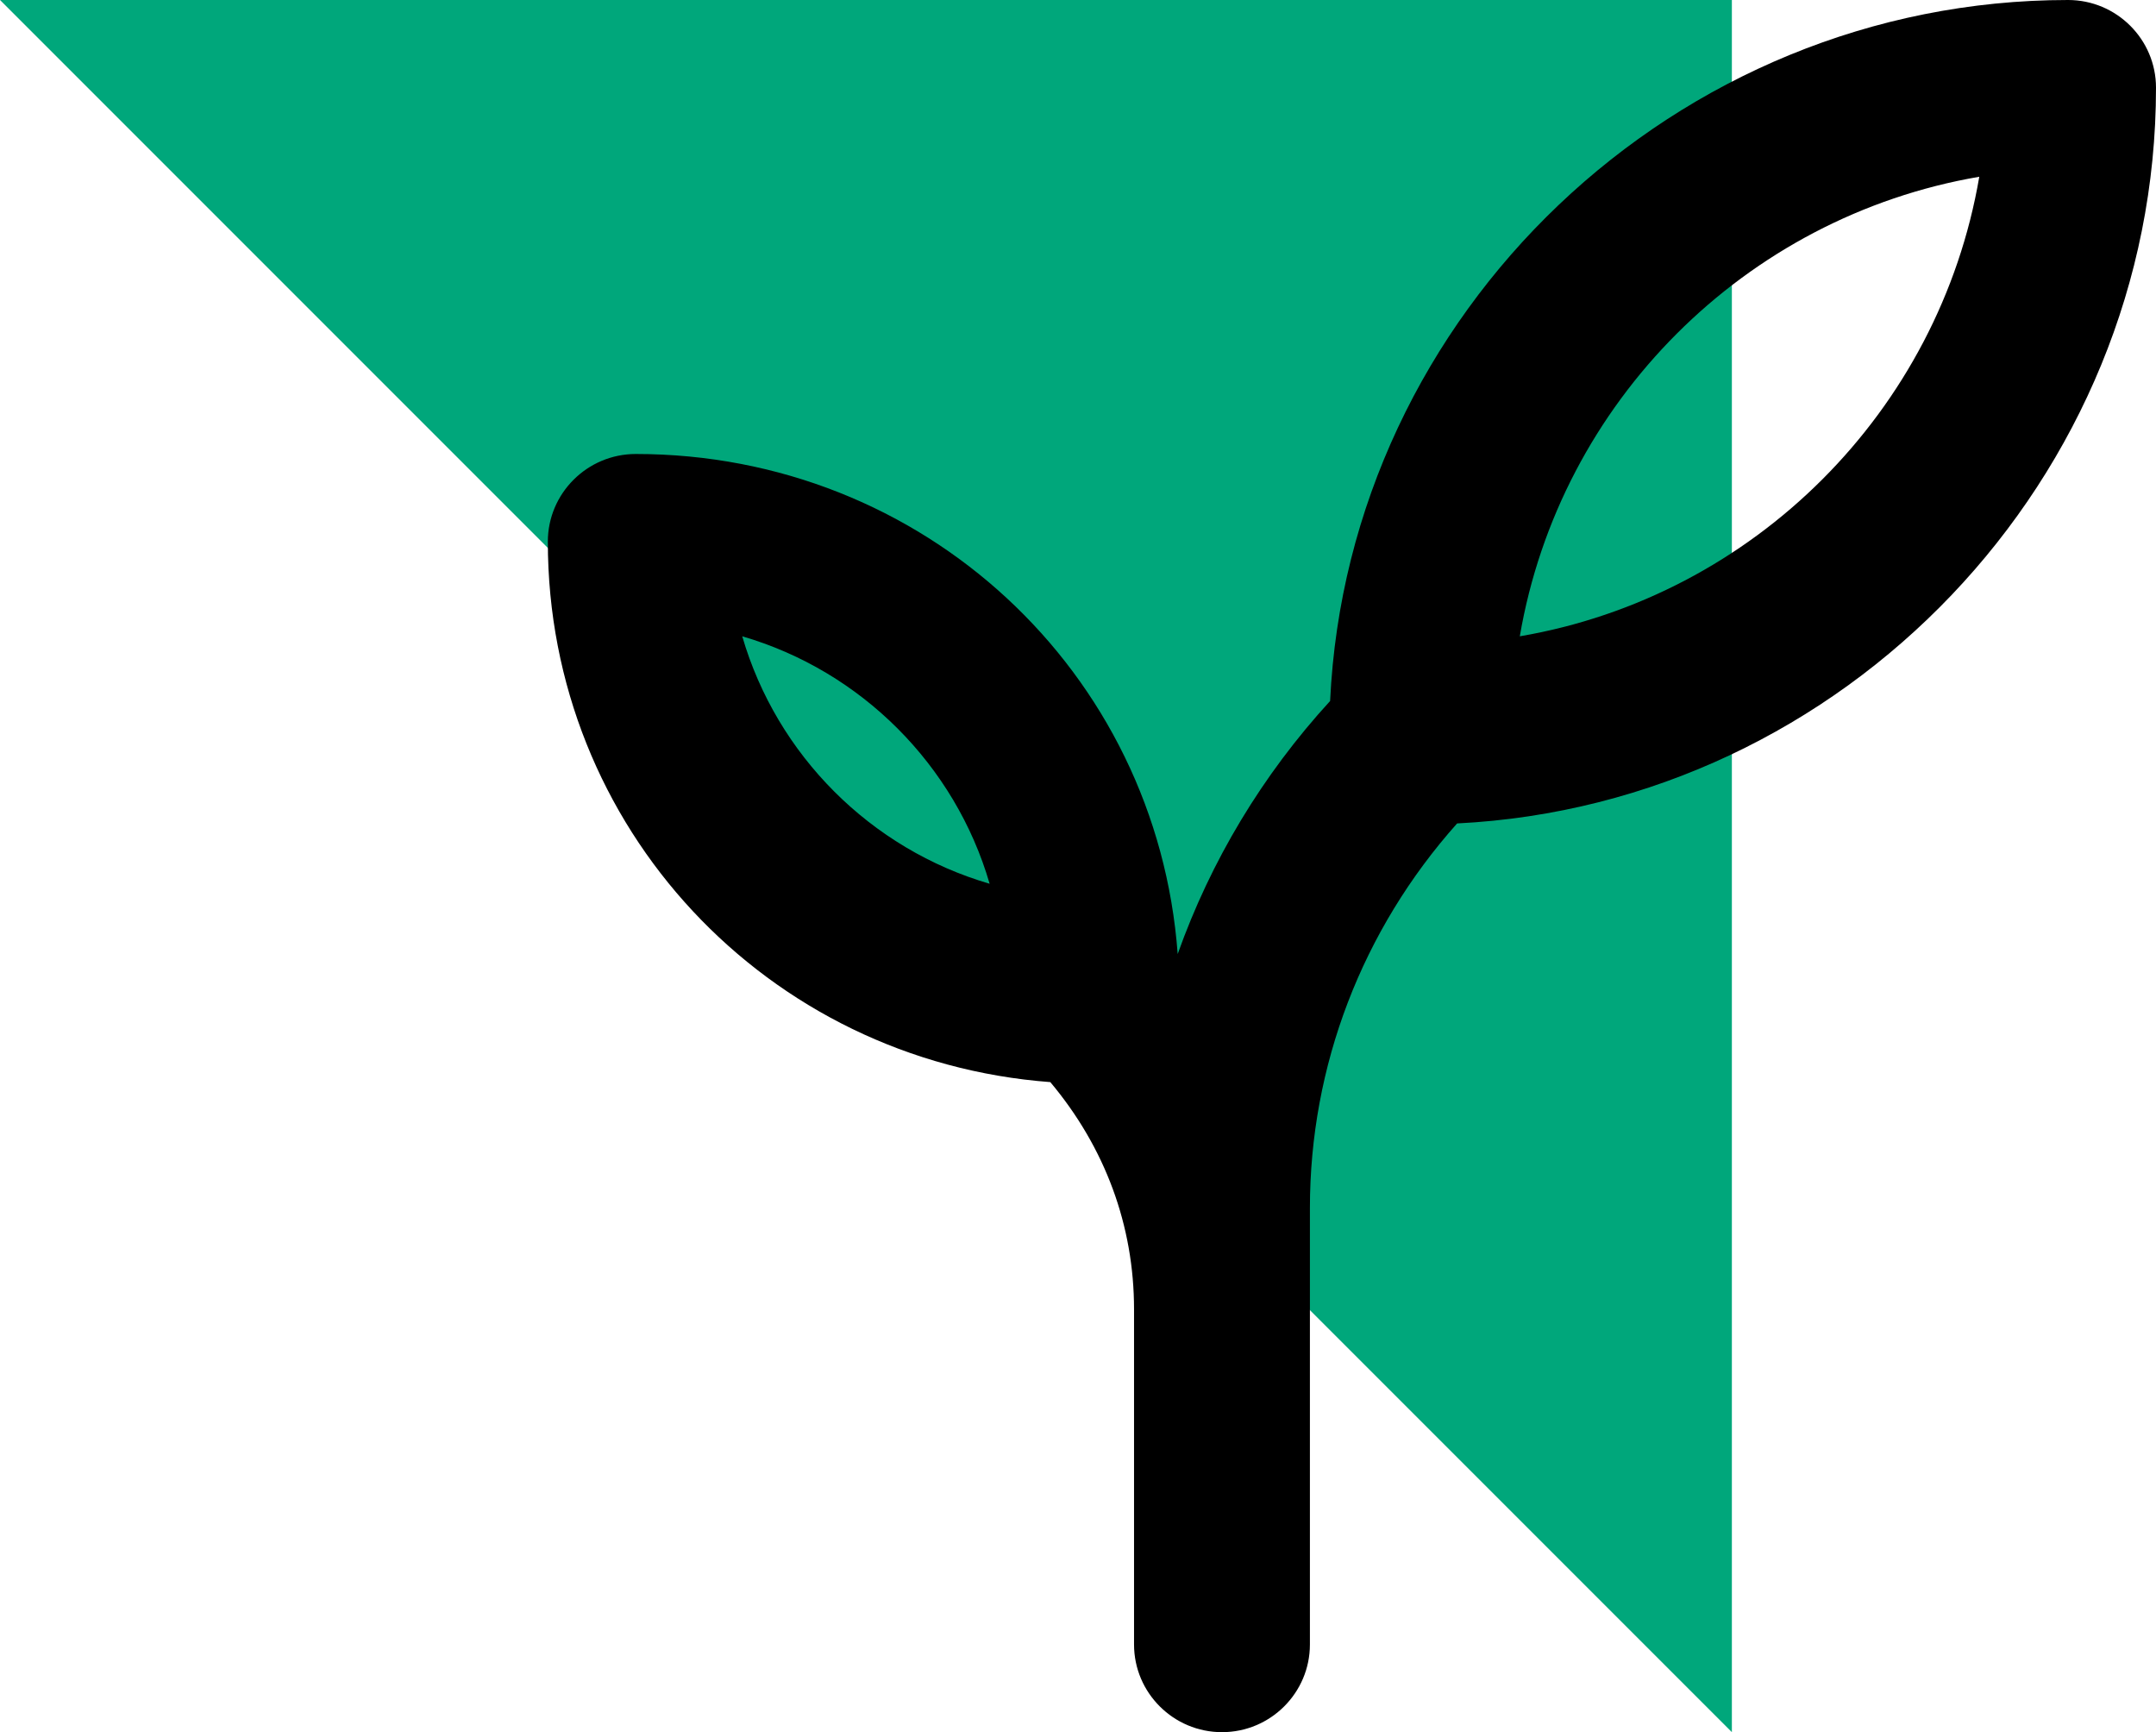 <?xml version="1.0" encoding="UTF-8"?>
<svg width="122px" height="98px" viewBox="0 0 122 98" version="1.1" xmlns="http://www.w3.org/2000/svg" xmlns:xlink="http://www.w3.org/1999/xlink">
    <!-- Generator: Sketch 63.1 (92452) - https://sketch.com -->
    <title>Group 3</title>
    <desc>Created with Sketch.</desc>
    <g id="HMW-Instructor-Website" stroke="none" stroke-width="1" fill="none" fill-rule="evenodd">
        <g id="HMW---Million-Dollar-Baby-Dana" transform="translate(-253, -4490)">
            <g id="Group-3" transform="translate(253, 4490)">
                <polygon id="Rectangle" fill="#00A77B" transform="translate(49, 49) rotate(-180) translate(-49, -49) " points="0 0 98 98 0 98"></polygon>
                <path d="M42,36 C48.727,37.96 54.04,43.273 56,50 C49.273,48.04 43.96,42.727 42,36 M86,36 C88.266,22.75 98.748,12.266 112,10 C109.734,23.255 99.249,33.738 86,36 M117.024,0 C94.809,0 76.299,17.694 75.266,39.66 C71.437,43.84 68.516,48.701 66.641,53.975 C65.462,38.002 52.251,25.685 35.976,25.685 C33.232,25.685 31,27.911 31,30.646 C31,46.812 43.393,60.018 59.433,61.222 C62.537,64.921 64.171,69.344 64.171,74.079 L64.171,93.039 C64.171,95.775 66.404,98 69.147,98 C71.891,98 74.123,95.775 74.123,93.039 L74.123,68.346 C74.123,60.303 77.073,52.618 82.452,46.587 C104.368,45.492 122,27.066 122,4.961 C122,2.225 119.769,0 117.024,0" id="Fill-1" fill="#000000"></path>
            </g>
        </g>
    </g>
</svg>